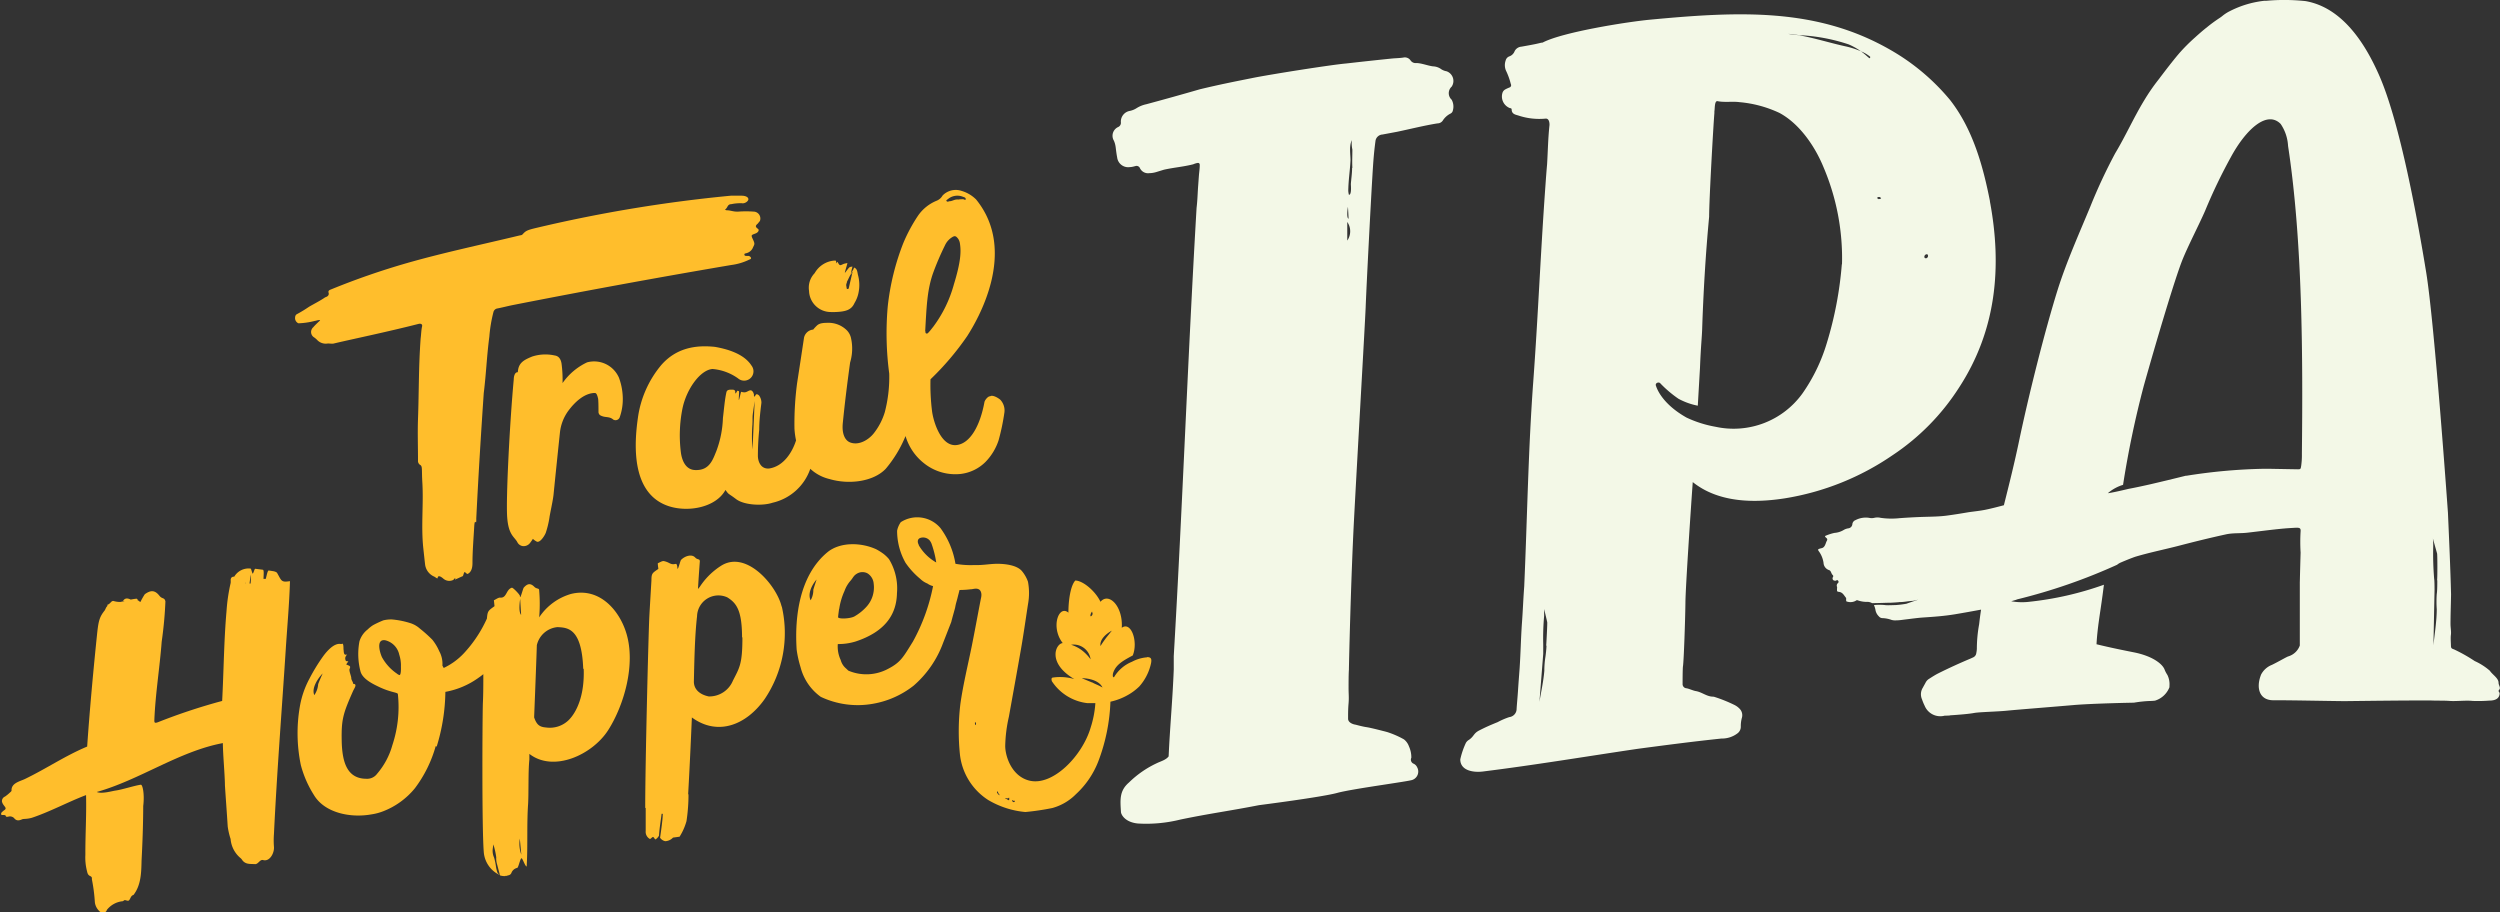 <svg viewBox="0 0 361.66 132" height="132" width="361.66" xmlns:xlink="http://www.w3.org/1999/xlink" xmlns="http://www.w3.org/2000/svg" data-name="Layer 1" id="Layer_1"><rect x="0" y="0" width="361.66" height="132" fill="#333333" stroke="none"/><defs><style>.cls-1{fill:none;}.cls-2{clip-path:url(#clip-path);}.cls-3{fill:#f3f8e7;}.cls-4{fill:#ffbe2c;}</style><clipPath transform="translate(0 2.42)" id="clip-path"><rect height="132" width="361.66" y="-2.42" class="cls-1"></rect></clipPath></defs><title>logo-trailhop</title><g class="cls-2"><path transform="translate(0 2.42)" d="M210,12a1.27,1.27,0,0,1,0-1.88,1.48,1.48,0,0,0-.74-2.23,2,2,0,0,1-.75-.29,2.15,2.15,0,0,0-1.21-.42c-.78-.1-1.62-.46-2.4-.48a.88.88,0,0,1-.85-.39A1,1,0,0,0,203,5.91c-.52.08-1,.08-1.57.13q-3.33.34-6.66.72c-2.3.2-11.4,1.65-13.66,2.12-2.9.58-4.62.92-7.51,1.61q-3.87,1.12-7.77,2.17a4.32,4.32,0,0,0-1.43.58,2.86,2.86,0,0,1-.93.38,1.57,1.57,0,0,0-1.32,1.64.66.66,0,0,1-.38.69,1.39,1.39,0,0,0-.62,2,3.55,3.55,0,0,1,.25.94c.06.48.12,1,.21,1.44a1.61,1.61,0,0,0,1.86,1.42c.26,0,.52-.08.77-.14a.53.53,0,0,1,.67.3,1.3,1.3,0,0,0,1.36.72,3.65,3.65,0,0,0,1-.16l1.11-.34c1.49-.33,2.75-.41,4.23-.78a2.74,2.74,0,0,1,.59-.19c.23-.05.37.06.36.31,0,.5-.08,1-.12,1.5s-.07,1-.12,1.63c-.07,1-.09,2-.22,3.06-1.3,22.25-2,42.55-3.3,64.84,0,.64,0,1.28,0,1.92-.17,4.43-.54,8.14-.74,12.58-.41.54-1.16.71-1.74,1a14.53,14.53,0,0,0-4,2.78c-1.41,1.21-1.26,2.53-1.16,4.23,0,.4.59,1.52,2.44,1.7a20.37,20.37,0,0,0,6.16-.57c4.18-.87,7.19-1.26,11.36-2.08,0,0,9.08-1.16,11.31-1.77s10.37-1.66,10.9-1.89a1.28,1.28,0,0,0,.67-1.84,1,1,0,0,0-.55-.52.63.63,0,0,1-.28-.84,3.89,3.89,0,0,0-.35-1.66,2.22,2.22,0,0,0-.72-1,13.05,13.05,0,0,0-2.43-1.06c-.62-.16-2.32-.61-3-.71s-1.46-.34-1.65-.37-1-.24-1-.85c0-.82,0-1.41.07-2.23s0-1.44,0-2.17,0-2,.05-2.71c0-.48.28-13.11.76-22.12.57-10.69,1.56-27.78,1.66-30.22.14-3.68.75-15.22.92-18.09s.24-4.06.51-6.09a1.08,1.08,0,0,1,1-.88l2.14-.4c2-.42,3.84-.89,5.81-1.21a.93.93,0,0,0,.78-.41,2.81,2.81,0,0,1,1.1-1,.64.64,0,0,0,.36-.47A2.05,2.05,0,0,0,210,12M195,27.32c0-.14,0-.28-.07-.47a1.42,1.42,0,0,1,.07.47c0,.06,0,.12,0,.19h0c.05.69.09,1.67.09,1.71-.32-.08-.15-1.46-.09-1.71h0c-.29.44,0,0,0,0s0-.14,0-.2m-.1,5.07c0-.89,0-1.79,0-2.69a2.34,2.34,0,0,1,0,2.69m.7-10.51c0,.79-.13,1.61-.18,2.34,0,.16.14,1.57-.28,1.55a2.9,2.9,0,0,1-.09-.53c0,.17-.05-1,0,0,0-1.47.25-3,.32-4.47,0-.91-.23-2,.19-2.91a4.48,4.48,0,0,0,.08,1.37c0,.88-.05,1.77,0,2.64" class="cls-3"></path><path transform="translate(0 2.42)" d="M361.56,97.34c.24-.28-.11-.62-.11-1,0-.66-.92-1.19-1.25-1.72A8.87,8.87,0,0,0,358,93.21a22.94,22.94,0,0,0-3-1.69c-.41-.14-.43-.2-.44-.64s-.06-1,0-1.48-.06-1-.06-1.55c0-1.43.06-2.86.08-4.29-.1-3.93-.28-7.89-.45-11.79,0,0-1.92-27.25-3.15-34.8s-3.74-21.39-6.71-28.28c-2-4.63-5.32-10-10.74-10.95a28.86,28.86,0,0,0-5.63-.05,1.79,1.79,0,0,1-.3,0,14.35,14.35,0,0,0-5,1.49,5.75,5.75,0,0,0-1.08.69c-.14.12-.3.23-.45.33a21.32,21.32,0,0,0-1.75,1.28c-.61.48-1.21,1-1.78,1.52a26,26,0,0,0-2.33,2.34c-1,1.18-2,2.5-2.94,3.74a28.75,28.75,0,0,0-2.07,3c-1.52,2.49-2.7,5.17-4.21,7.68a77.43,77.43,0,0,0-3.61,7.74c-1.63,3.93-3.45,8-4.71,12-1.94,6.22-4.23,15.42-5.59,21.91-.64,3.07-1.41,6.16-2.19,9.26-.87.23-1.74.46-2.61.64s-1.67.25-2.5.37c-1,.17-2.09.35-3.15.49s-2.13.15-3.2.18-2.42.1-3.63.19a10.86,10.86,0,0,1-2.75-.05,2,2,0,0,0-.9,0,1.64,1.64,0,0,1-.77,0,3.23,3.23,0,0,0-1.95.33.7.7,0,0,0-.46.58.66.66,0,0,1-.57.61,1.78,1.78,0,0,0-.67.23,3,3,0,0,1-1.34.43,6.89,6.89,0,0,0-1.23.39c-.18.06-.19.14,0,.3s.24.24.09.51-.22.88-.69,1-.67.14-.46.43A3.77,3.77,0,0,1,263.8,79a1.16,1.16,0,0,0,.79,1.05c.32.1.3.49.52.7s0,.3,0,.46a.31.31,0,0,0,.31.37.4.4,0,0,0,.17,0c.1-.05.21-.14.31,0a.24.24,0,0,1,0,.34.46.46,0,0,0-.15.55.54.54,0,0,1,0,.25c0,.4-.05.44.32.49.52.07.71.54,1,.88,0,0,0,.11,0,.17,0,.3,0,.34.21.37a1.58,1.58,0,0,0,1.16-.13c.08-.05.17-.12.28-.08a4.07,4.07,0,0,0,1.52.23,1.49,1.49,0,0,1,.58.18l.07,0c1,0,2-.06,2.68-.06,0,0,1.13-.06,1.21-.09.7,0,1.06-.12,1.82-.17.21,0,.66-.14.87-.17,0,0-1.57.53-1.68.58a14.06,14.06,0,0,1-1.53.19c-.2,0-1.37.06-1.57,0a8.64,8.64,0,0,0-1.6,0,3.32,3.32,0,0,1,.21.63,1.67,1.67,0,0,0,.5,1,.69.69,0,0,0,.48.26,4.19,4.19,0,0,1,1.36.26,2,2,0,0,0,.71.06c.42,0,.83-.07,1.24-.12.87-.1,1.73-.23,2.6-.29,1.53-.1,3.07-.21,4.58-.46,1.26-.21,2.54-.44,3.82-.68-.11.7-.2,1.41-.28,2.12a19.87,19.87,0,0,0-.33,3.55,3.81,3.81,0,0,1-.08.61.77.77,0,0,1-.48.64l-.35.16c-1.57.66-3.15,1.38-4.67,2.14-.48.24-.93.54-1.39.83a1.36,1.36,0,0,0-.45.52c-.12.23-.26.46-.37.68a1.81,1.81,0,0,0-.14,1.74,6.87,6.87,0,0,0,.37.9,2.45,2.45,0,0,0,2.91,1.45c.07,0,.73,0,.8-.05,1.26-.08,2.72-.2,3.46-.34s3.35-.19,4.74-.33,6.85-.57,9.6-.81,8.78-.35,8.78-.35a17.74,17.74,0,0,1,2.22-.24,7.61,7.61,0,0,0,.82-.05A3.27,3.27,0,0,0,313.84,97a.88.88,0,0,0,0-.15,3.07,3.07,0,0,0-.29-1.62,4.27,4.27,0,0,1-.39-.73c-.27-.82-1.69-2-4.47-2.55s-4.12-.86-5.4-1.17c.13-2.42.53-4.51.87-7.07.07-.51.13-1,.2-1.54a46.61,46.61,0,0,1-10.74,2.46,8.89,8.89,0,0,1-2.67-.07l.68-.2.21-.08a82.08,82.08,0,0,0,14.43-5,2.17,2.17,0,0,1,.54-.33c.68-.29,1.36-.57,2.06-.82h0c2.14-.64,4.35-1.08,6.49-1.64s4.47-1.13,6.67-1.61c1-.22,2.08-.12,3.09-.24,1.57-.18,3.16-.39,4.73-.55.78-.08,1.58-.13,2.37-.17.52,0,.64.11.59.6a25.67,25.67,0,0,0,0,2.93,1.3,1.3,0,0,1,0,.22q-.06,2.09-.11,4.19l0,9.1a2.54,2.54,0,0,1-1.68,1.58c-.27.09-1.44.78-2.35,1.22a3,3,0,0,0-1.59,1.44l-.05.15c-.64,1.76-.18,3.47,1.73,3.53h.15c3.11,0,7.12.1,10.22.13,4.45-.05,8-.1,12.47-.1.94.05,1.88,0,2.8.07s2.37-.11,3.3,0a20.69,20.69,0,0,0,2.43-.05c.8,0,1.42-.26,1.48-1,0-.28-.28-.31-.09-.53M332.89,65c-.06.46-.1.48-.58.47l-3.88-.07s0,0,0,0h-1.1a79.43,79.43,0,0,0-11,1l-.12,0q-2.56.64-5.14,1.24c-.7.16-2.1.47-3.14.66-1.24.3-2.52.58-3,.63a6,6,0,0,1,2.2-1.21,140.3,140.3,0,0,1,3-14.33c1.78-6.34,4.56-15.73,5.65-18.37.86-2.09,2.31-4.87,3.21-6.92a76.74,76.74,0,0,1,3.72-7.76c2.16-4,5.22-6.86,7.22-4.83A6.23,6.23,0,0,1,331,18.69c2.11,13.85,2.15,30.6,2,44.55a10.85,10.85,0,0,1-.11,1.79m19.7,16.49c0,.41,0,1.58-.08,2a16.13,16.13,0,0,0,0,2.19c0,1.7-.3,3.49-.48,5.22q.08-4,.16-8s0-1.4-.05-1.56A44.22,44.22,0,0,1,352,76.6c0-.44,0-.67-.05-1.12,0,0,.56,2,.61,2.17s.06,3.47,0,3.87" class="cls-3"></path><path transform="translate(0 2.42)" d="M287.88,26.71c-1-5.11-2.48-10.45-5.78-14.67a31.49,31.49,0,0,0-8.69-7.28C262.77-1.33,251.6-.79,238.68.43c-3.28.31-12.44,1.76-15.42,3.26-.09.08-.25.05-.38.09-.91.23-1.84.38-2.77.55a1.2,1.2,0,0,0-1,.66,1.26,1.26,0,0,1-.75.74.85.85,0,0,0-.55.62,2,2,0,0,0,.11,1.57,9.93,9.93,0,0,1,.64,1.82.34.34,0,0,1-.21.5c-.19.08-.38.16-.56.26a.86.86,0,0,0-.44.52,1.8,1.8,0,0,0,1.08,2.2c.1,0,.25.05.25.17,0,.73.59.77,1,.91a9.49,9.49,0,0,0,3.89.44c.63-.07.6.88.58,1-.2,1.86-.23,3.73-.34,5.6-.09,1-.17,2.06-.24,3.09-.7,9.68-1.05,18.63-1.76,28.34-.73,9.87-.87,19.78-1.31,29.67-.14,1.81-.2,3.62-.34,5.43-.15,2.32-.17,4-.32,6.33-.08,1.1-.17,2.21-.24,3.32-.06.92-.14,1.68-.2,2.59a1.2,1.2,0,0,1-1.06,1.21,10.27,10.27,0,0,0-1.67.72c-1.05.43-1.69.7-2.7,1.22-.82.43-.7.81-1.45,1.34a1.21,1.21,0,0,0-.46.45,11.54,11.54,0,0,0-.81,2.38c0,1.69,2,1.92,3.26,1.76,7.4-.92,14.95-2.18,22.38-3.28,4-.53,8.1-1.07,12.14-1.49a3.7,3.7,0,0,0,2.32-.75,1.19,1.19,0,0,0,.48-1,4.52,4.52,0,0,1,.17-1.29,1.33,1.33,0,0,0-.34-1.27,2.67,2.67,0,0,0-.73-.54,21,21,0,0,0-2.84-1.15,1,1,0,0,0-.28-.06c-.89,0-1.59-.65-2.46-.8-.4-.06-1-.35-1.37-.41a.6.6,0,0,1-.57-.6c0-.34,0-2.27.06-2.62.12-.8.32-6.64.35-9.1,0-2.07.81-14,1.06-17.51,3.86,3.1,9.2,3,13.39,2.34a38.29,38.29,0,0,0,15.52-6.23,33.19,33.19,0,0,0,9.6-9.76c5.41-8.29,6.26-17.47,4.47-27M223.72,91c0,.35-.11,1.37-.17,1.72a13.15,13.15,0,0,0-.14,1.9c-.12,1.47-.46,3-.71,4.49l.55-6.95s0-1.22,0-1.36a35.48,35.48,0,0,1,.13-4.11v-1s.42,1.72.45,1.91-.12,3-.15,3.36m42.77-55.21a53.21,53.21,0,0,1-2.18,11.47,25.33,25.33,0,0,1-3.5,7.25,12.27,12.27,0,0,1-12.59,4.85A16.66,16.66,0,0,1,244,58c-3.76-2.11-4.39-4.48-4.44-4.6-.18-.42.44-.65.66-.33a16.61,16.61,0,0,0,2.6,2.2,9.87,9.87,0,0,0,2.79,1l.32-5.53c.12-3.13.29-4.47.32-5.81.18-5.32.5-10.67,1-16,0-2.43.59-12.92.76-15,0-.08,0-.16,0-.23.08-.43,0-1.62.49-1.48,1,.2,2.2,0,3.16.14a17,17,0,0,1,5.77,1.56c2.9,1.56,5.13,4.83,6.36,7.83a33.62,33.62,0,0,1,2.68,14.13M269.21,5a12.23,12.23,0,0,0-2.3-.73c-2.23-.49-4.4-1.19-6.66-1.59l-1-.12-.55-.07c.56,0,1.08.11,1.59.18A26.28,26.28,0,0,1,267.43,4a9.24,9.24,0,0,1,1.78,1,5.17,5.17,0,0,1,1.34.79c0,.52-.25,0-1.34-.79m2.55,21.36a.33.33,0,0,1-.18-.09s0-.1,0-.12a.43.43,0,0,1,.47,0s0,.07.07.11-.23.13-.37.13m6.87,8.55a.2.2,0,0,1-.23-.15.37.37,0,0,1,.34-.43.17.17,0,0,1,.17.12.36.36,0,0,1-.28.47" class="cls-3"></path><path transform="translate(0 2.42)" d="M89.54,52.22A8.94,8.94,0,0,1,90.09,55a7.79,7.79,0,0,1-.46,3,.65.65,0,0,1-.93.27c-.43-.4-1-.31-1.44-.44s-.61-.24-.68-.59c0-.52,0-1.83-.07-2.06s-.16-.73-.44-.75c-1.54,0-2.93,1.34-3.84,2.56A6.49,6.49,0,0,0,81,60.18q-.47,4.46-.92,8.93c-.08.86-.52,2.76-.6,3.38a13.62,13.62,0,0,1-.53,2.18c-.21.5-.85,1.47-1.3,1.26a2.19,2.19,0,0,1-.56-.4,6.51,6.51,0,0,1-.4.58,1.16,1.16,0,0,1-1.14.46,1.09,1.09,0,0,1-.67-.48c-.4-.85-1.32-1-1.51-3.7s.37-13.66.95-19.9c0-.29.09-1.1.59-1.06.08-1.33.79-1.75,2.1-2.28A6.22,6.22,0,0,1,80.23,49c.32.05.83.2,1,1.14A17.69,17.69,0,0,1,81.38,53a9,9,0,0,1,3.55-3,3.91,3.91,0,0,1,4.6,2.2" class="cls-4"></path><path transform="translate(0 2.42)" d="M109.89,29.64a1,1,0,0,0-.89-1.45c-.72-.05-1.44-.05-2.16,0S105.7,28,105.14,28c-.09,0-.32-.07-.2-.15.33-.21.29-.73.83-.73a6.36,6.36,0,0,1,1.55-.14c.45.09,1-.33.94-.63s-.46-.46-1-.46-1.07,0-1.53,0a206.71,206.71,0,0,0-27.94,4.61c-1.58.37-1.72.46-2.21,1-.1.11-.27.11-.41.14-5.43,1.31-11,2.48-16.31,4a107.65,107.65,0,0,0-11,3.82c-.2.07-.41.19-.33.44.17.55-.45.66-.52.71-.65.46-1.63.95-2.32,1.36A18.47,18.47,0,0,1,43,43a.5.5,0,0,0-.3.44.82.82,0,0,0,.47.91A10.64,10.64,0,0,0,45.55,44c.13,0,.69-.21.76-.07-.36.33-.79.74-1,1a.91.91,0,0,0,.15,1.47,3,3,0,0,1,.44.38,1.71,1.71,0,0,0,1.53.49c.29,0,.67.07.87,0C51,46.63,56,45.6,60.54,44.44c.26-.08.61,0,.52.36-.13.58-.13,1.18-.21,1.76-.3,4.21-.23,7.41-.38,11.63-.07,2,0,4,0,6a.68.68,0,0,0,.3.64c.38.21.21.61.33,2.57.18,3.14-.19,6.17.12,9.33.11,1,.16,1.52.28,2.54A2.2,2.2,0,0,0,62.83,81c.16.08.47.36.48.2.06-.59.72,0,.84.1a1.3,1.3,0,0,0,1.37.2c.07,0,.27-.29.34-.31s-.1.25,0,.22c.33-.13.76-.35,1.06-.47.1,0,.17-.55.28-.59s.33.32.47.25c.44-.22.67-.73.68-1.49,0-1.83.16-3.65.26-5.47.1-1.29.32.24.29-1.06.3-6.07.67-12.06,1.08-18.11.37-3,.42-5.18.81-8.18a20.5,20.5,0,0,1,.59-3.55.7.7,0,0,1,.59-.54c.72-.14,1.52-.35,2.22-.49Q90,38.6,105.76,35.92a8.39,8.39,0,0,0,2.59-.76c.14-.07.35-.1.29-.29a.46.46,0,0,0-.45-.27H108c-.14,0-.28,0-.31-.16s.07-.17.18-.21a1.41,1.41,0,0,0,1-.72c.26-.6.39-.57.07-1.26s-.3-.64.37-.9c.37-.14.58-.49.33-.67-.5-.35-.25-.54,0-.77a1,1,0,0,0,.19-.28" class="cls-4"></path><path transform="translate(0 2.42)" d="M120.22,42.73c2.18,0,2.94-.3,3.41-1.34a4.43,4.43,0,0,0,.57-1.48,5.52,5.52,0,0,0-.1-2.62c-.09-.52-.13-.82-.52-1-.08,0-.9,2.37-.27-.1,0-.12-.1,0-.3,0s-.71.84-.78.85.41-1.42.35-1.41l-.37.08c-.25.05-.49.23-.65.23s-.28-.28-.38-.43-.15.2-.19.16,0-.38-.12-.39h-.23a3.6,3.6,0,0,0-2.79,1.82,3,3,0,0,0-.81,2.56,3.15,3.15,0,0,0,3.18,3.06m2.27-4.31c.21-.42.85-1.73.85-1.73l0,.21-.57,2.44s-.28.2-.3-.12-.14-.38.07-.8" class="cls-4"></path><path transform="translate(0 2.42)" d="M143.2,54.91c-.28,0-.74.55-.79.86-.63,3.41-2.06,5.95-4,6.19-2.28.29-3.37-3.38-3.57-4.85a30.54,30.54,0,0,1-.23-4.66,40,40,0,0,0,5.31-6.25c1.48-2.31,7.38-12.26,1.29-19.76a4.91,4.91,0,0,0-2.09-1.24,2.65,2.65,0,0,0-2.76.66,1.73,1.73,0,0,1-.82.74,6.05,6.05,0,0,0-2.72,2.16,23.11,23.11,0,0,0-2.15,4,35.29,35.29,0,0,0-2.25,9.2,44.28,44.28,0,0,0,.22,9.67A20.11,20.11,0,0,1,128,57.2a9.27,9.27,0,0,1-1.64,3.12c-.72.88-2.1,1.74-3.36,1.27-.75-.28-1.23-1.23-1.08-2.78.29-2.94.66-5.87,1.06-8.79a6.94,6.94,0,0,0,.13-3.53,2.29,2.29,0,0,0-.69-1.21,3.77,3.77,0,0,0-2.41-1c-.74,0-1.35,0-1.77.34a5.77,5.77,0,0,0-.6.64,1.48,1.48,0,0,0-1.33,1.19c-.33,2.19-.66,4.38-1,6.57a44.72,44.72,0,0,0-.38,6.57,11.16,11.16,0,0,0,.23,1.7c-.56,1.77-1.84,3.77-3.92,4.07-1.22.08-1.57-1.06-1.6-1.75a38.29,38.29,0,0,1,.19-3.84c0-1.31.16-2.63.32-3.92a1.76,1.76,0,0,0-.3-1c-.07-.12-.32-.29-.45-.22s-.17.37-.28.31,0-.26-.1-.44a.74.74,0,0,0-.31-.43c-.32-.12-.62.26-1,.27a1.71,1.71,0,0,1-.48-.08c-.07,0-.28,1.2-.34,1.18s.08-1.26,0-1.27l-.18-.07c-.09,0-.2.38-.31.39s.15-.5-.39-.54c-.36,0-.82-.05-.92.36-.25,1.11-.35,2.46-.51,3.77a14.92,14.92,0,0,1-.94,4.73c-.52,1.27-1,2.82-3,2.77-1.51,0-2-1.5-2.14-2.54a19.73,19.73,0,0,1,.24-6.42c.61-2.84,2.6-5.54,4.34-5.66a7.41,7.41,0,0,1,3.69,1.36,1.35,1.35,0,0,0,1.94-1.86c-1.07-1.67-3.4-2.37-5.28-2.7-2.83-.3-5.61.17-7.76,2.62a15.07,15.07,0,0,0-3.39,7.66C91,67,93.95,69.9,96.76,70.81s6.8.19,8.19-2.35c.54.75.33.41,1.53,1.32s3.87,1,5.27.53a7.54,7.54,0,0,0,5.47-4.91A6.18,6.18,0,0,0,120,66.88c2.83.84,6.37.38,8.14-1.49A17.8,17.8,0,0,0,131,60.66a7.81,7.81,0,0,0,2.6,3.88A7.25,7.25,0,0,0,139,66.14a6.08,6.08,0,0,0,3.58-1.75,8.1,8.1,0,0,0,1.88-3.11,31.78,31.78,0,0,0,.85-4.09,2.26,2.26,0,0,0-.61-1.79c-.47-.38-1.18-.72-1.48-.48m-34.38,4c.05-.25,0-.88.05-1.32s.28-2,.28-2q-.14,3.52-.31,7a21.72,21.72,0,0,1,0-3.75M137.11,26.4a2.12,2.12,0,0,1,2.22-.34c.19.05.4.13.37.34s-.23,0-.37,0-.51,0-.68.05c-.55-.07-.84.22-1.25.24-.15,0-.31.14-.45,0s.07-.21.15-.29m-3.26,19.12c.21-3.73.29-6.13,1.21-8.62a40.36,40.36,0,0,1,1.65-3.82,2.7,2.7,0,0,1,1-1.16c.42-.27.59-.23.93.23a1.64,1.64,0,0,1,.24.67c.17,1.14.15,2.56-.88,5.91A18.28,18.28,0,0,1,135,44.86c-.23.28-.44.58-.7.84-.07.07-.15.18-.3.12s-.12-.18-.11-.29" class="cls-4"></path><path transform="translate(0 2.42)" d="M72.35,124.19l0-.09-.09,0,.11.12m-9.2-18.63a27.81,27.81,0,0,0,1.26-7.92,11.83,11.83,0,0,0,4.74-2c.27-.19.52-.37.75-.56,0,1.44,0,2.89-.07,4.32-.07,2.86-.14,17.8.13,21.35a4,4,0,0,0,2.26,3.36l-.25-.26a4.49,4.49,0,0,1-.24-.93,9.18,9.18,0,0,0-.27-1.3,2.38,2.38,0,0,1-.2-1.26l.09-.66a11,11,0,0,1,.42,1.88,2.81,2.81,0,0,0,.12,1l.26,1,.16.61a2.27,2.27,0,0,0,.76.1s.06,0,.09-.08,0,.07,0,.07l.39-.11a.57.57,0,0,0,.41-.33,1.15,1.15,0,0,1,.85-.74c.17-.06.43-1.35.6-1.39s.52,1.17.76,1.19c.18-3,0-6.11.21-9.09.09-1.57,0-4.79.18-6.37,0-.28,0-.55,0-.83,3.5,2.72,9.13.13,11.41-3.45s4-9.49,2.62-14c-1-3.32-3.9-6.7-8-5.69A8.29,8.29,0,0,0,78,86.89,23.19,23.19,0,0,0,78,83c0-.39-.35-.17-.7-.53-.56-.56-1-.48-1.53.12-.12.13-.55,1.93-.56,1.19,0-.17-1-1.22-1.16-1.18-.87.26-.72,1.55-1.72,1.43-.26,0-.58.25-.88.39l.09.85c-.93.68-1,.69-1.1,1.79h0a18.55,18.55,0,0,1-3.31,5,9.7,9.7,0,0,1-2.94,2.15L64,93.87a3.78,3.78,0,0,0-.46-2.09,7.18,7.18,0,0,0-1-1.66,19.58,19.58,0,0,0-1.79-1.6,3.8,3.8,0,0,0-1.5-.83,12,12,0,0,0-2.59-.5,4.81,4.81,0,0,0-1.2.13A14.83,14.83,0,0,0,54,88a4.42,4.42,0,0,0-.81.64A3.44,3.44,0,0,0,52,90.36a9.93,9.93,0,0,0,.14,4.31c.23.94,1.3,1.61,2.42,2.15,2,1,3,.89,3,1.19a17.47,17.47,0,0,1-.8,7.37,10.76,10.76,0,0,1-2.21,4.14,1.78,1.78,0,0,1-1.54.72c-2.9,0-3.53-2.58-3.58-5.6s.21-3.85,1.66-7.13c.16-.35.66-1,0-1,0-.27-.28-.56-.27-.82s-.36-1.07-.25-1.33c.21-.45,0-.44-.49-.66l.32-.46c-.35,0-.39,0-.45-.31s.15-.51.26-.68c-.56.23-.45-.44-.52-.76,0-.15,0-.63-.09-.74s-.12,0-.27,0c-1-.22-2.1,1.11-2.57,1.75a26.5,26.5,0,0,0-2,3.27,13.15,13.15,0,0,0-1.37,3.95,22.7,22.7,0,0,0,.13,8.54,15.32,15.32,0,0,0,1.9,4.34c1.55,2.59,5.3,3.34,8.32,2.79a7.75,7.75,0,0,0,1.67-.44,11.07,11.07,0,0,0,4.62-3.35,18.28,18.28,0,0,0,3-6.08m-17-9a3.2,3.2,0,0,1-.56,1.62c-.44-1,.51-2.42,1.21-3.14-.22.5-.45,1-.64,1.52M58,94c0,.17.06,1.44-.3,1.21h0a6.9,6.9,0,0,1-2.44-2.55c-.3-.64-.92-2.71.5-2.45a2.73,2.73,0,0,1,2,2.09A5,5,0,0,1,58,94m17.42,27.23a4.59,4.59,0,0,1-.22-2.33c.09.93.13,1.4.22,2.33m-.17-37,.14,2.31c-.45-.49-.14-2.31-.14-2.31m9.19,10.13c.14,3.89-1.06,6.28-2.15,7.37A3.9,3.9,0,0,1,79,102.82c-.9-.07-1.35-.34-1.73-1.46.13-3.27.36-9.24.39-10.44a3.38,3.38,0,0,1,3-2.62c1.4.09,3.49.07,3.71,6m-26.75.86h0c-.06,0-.39-.27,0,0" class="cls-4"></path><path transform="translate(0 2.42)" d="M113.06,85.27c-.73-3-5.15-8.24-8.83-5.79a10.23,10.23,0,0,0-3,3l-.26.31q.12-2,.27-4c0-.42-.33-.19-.66-.55-.52-.57-1.53-.21-2.06.34-.11.11-.51,1.82-.53,1.1,0-.17-.08-.57-.23-.53-.82.19-.83-.23-1.77-.41-.25,0-.54.2-.83.32,0,.32.06.58.08.82-.87.6-1,.64-1,1.65-.09,1.54-.23,3.8-.31,5.35-.13,2.74-.59,21.17-.59,27.58h.07c0,1.11,0,2.22,0,3.33a1.18,1.18,0,0,0,.59,1.15c.12.06.34-.31.49-.27s.24.41.38.32a1.69,1.69,0,0,0,.46-.51c.07-1.12.32-2.6.38-3.17.12,0,.13,0,.16,0s0,.11,0,.21c0,.54-.23,2.24-.38,3.25a1.16,1.16,0,0,0,.76.5,1.63,1.63,0,0,0,1.11-.52l.95-.13a8.46,8.46,0,0,0,1-2.25,25.56,25.56,0,0,0,.29-3.88l-.05,0c.21-3.7.38-7.42.54-11.12,3.79,2.77,7.93,1.05,10.55-2.69a17.1,17.1,0,0,0,2.47-13.31m-5.71,4.47c0,3.84-.43,4.34-1.37,6.2a3.7,3.7,0,0,1-3.5,2.29c-1.26-.26-2.18-1-2.15-2.2.06-2.74.13-6.61.46-9.41A3.09,3.09,0,0,1,105.22,84c1.34.83,2.11,1.9,2.13,5.73" class="cls-4"></path><path transform="translate(0 2.42)" d="M41.8,81.67c-1.14.18-1.1-.14-1.71-1.2-.08-.14-.4-.24-.62-.27l-.59-.09c-.19,0-.3.78-.44,1.22a1.57,1.57,0,0,0-.32,0c0-.47.11-1.3-.1-1.33l-1.11-.14c-.09,0-.26.7-.35.7s-.2-.74-.33-.73A2.41,2.41,0,0,0,33.89,81c-.36,0-.48.16-.52.44a3.57,3.57,0,0,1,0,.46,26,26,0,0,0-.6,4.08c-.38,4.3-.4,8.63-.63,13a85.67,85.67,0,0,0-9.32,3.09c-.45.15-.5.07-.49-.34.14-3.68.79-7.68,1.06-11.32a57.7,57.7,0,0,0,.54-5.83c-.15-.62-.45-.29-.87-.82-.66-.83-1.25-.83-2.11-.22a10.15,10.15,0,0,0-.64,1.13,1.53,1.53,0,0,1-.3-.22l-.08,0c0-.15-.1-.27-.2-.26a6.84,6.84,0,0,0-.81.13c-.42-.2-.8-.28-1.11.16,0,.05.28.06.19.07a3.52,3.52,0,0,0-.55.11,3.27,3.27,0,0,1-1-.13c-.36-.1-.47.43-.91.53a.55.55,0,0,1,0,.14c-.26.23.74,0,.26,0s-.47.46-.68.72c-.73.92-.87,1.51-1.06,3.23-.55,5.31-1.08,11.05-1.45,16.43-3.22,1.35-5.87,3.18-9,4.69-.73.35-2,.59-1.94,1.68,0,.08-.12.19-.21.26a5.82,5.82,0,0,1-.73.6.72.72,0,0,0-.45.7c.13.7.89.92.33,1.28a2.18,2.18,0,0,0-.32.27.31.31,0,0,0-.12.31c0,.15.2.11.32.11.6,0,.11.35.71.24a.85.85,0,0,1,.82.19c.36.46.73.39,1.17.2.26-.11.57,0,1.4-.22,2.65-.88,5.27-2.31,7.86-3.29.07,3-.11,5.63-.1,8.64a7.85,7.85,0,0,0,.23,2.34c.07.3.12.57.46.73s.23.31.26.52a24.12,24.12,0,0,1,.42,3.24,2.07,2.07,0,0,0,.55,1.21c.43.53,1,.47,1.22-.11a3.35,3.35,0,0,1,2.12-1.2c.36,0,.25-.25.6-.15s.43.14.63-.27c.1-.21.21-.44.47-.5,1.11-1.43,1.13-3.28,1.17-5,.14-2.63.23-5.25.24-7.87.21-1.74-.09-3.11-.35-3.08-.94.13-2.74.73-3.69.85-.39.05-2,.52-2.68.2,6.27-1.77,11.89-5.88,18.24-7.07,0,1.53.29,4.6.3,6.14.13,2,.28,3.93.4,5.9a10.13,10.13,0,0,0,.42,1.83,4,4,0,0,0,1.48,2.8,1.39,1.39,0,0,1,.22.28c.5.64,1.17.51,1.86.56.45,0,.68-.71,1.14-.59,1,.28,1.66-1.1,1.57-1.94a12,12,0,0,1,0-1.82c.43-8.93,1.13-17.8,1.7-26.58.21-3.34.52-6.65.62-10M36.25,82h-.15a10.17,10.17,0,0,1,.21-1.29s0,.79-.06,1.28m-.67-.35,0,.34h-.05l.06-.2,0-.14" class="cls-4"></path><path transform="translate(0 2.42)" d="M165.93,92.67a5.51,5.51,0,0,0-2.17.64,5.35,5.35,0,0,0-2.56,2.17c-.08.18-.19,0-.21-.06a1.26,1.26,0,0,1,.08-.6c.41-1.09,1.32-1.63,2.8-2.42.81-2-.24-5-1.59-4,.2-3.1-1.87-5.2-3.08-3.76-.7-1.51-2.51-3.06-3.64-3.08-.67.7-1,2.77-1,4.65-1.38-1.2-2.62,2.1-.82,4.4-1,.06-2.33,2.86,1.68,5.21a7.31,7.31,0,0,0-3.12-.22s-.3,0-.13.53a7.12,7.12,0,0,0,5.14,3.17c.4,0,.78,0,1.15,0a14.62,14.62,0,0,1-.69,3.56c-1.2,4.06-5.43,8.43-8.8,7.66-2.65-.61-3.57-3.61-3.55-5.07a20.79,20.79,0,0,1,.53-4.19c.59-3.28,1.19-6.58,1.76-9.84.37-2.12.67-4.28,1-6.41a8.87,8.87,0,0,0,0-3.28,4.94,4.94,0,0,0-.92-1.59c-.77-.83-2.46-1-3.51-1s-2.12.23-3.31.18a12.19,12.19,0,0,1-2.75-.18A12,12,0,0,0,136.07,74a4.39,4.39,0,0,0-5.76-.88,3.22,3.22,0,0,0-.53,1.23A9.42,9.42,0,0,0,131,79a11.42,11.42,0,0,0,2.15,2.34,3.06,3.06,0,0,0,1,.65,2.43,2.43,0,0,0,.83.38,27.6,27.6,0,0,1-2.9,8c-1.39,2.24-1.77,3-3.52,3.92a6.65,6.65,0,0,1-5.83.31l-.34-.32a2.39,2.39,0,0,1-.77-1.22,4.58,4.58,0,0,1-.42-2.31,8.35,8.35,0,0,0,2.61-.38c4.26-1.42,5.89-3.91,5.95-7a8.1,8.1,0,0,0-1.16-4.91,5.27,5.27,0,0,0-.82-.78,8.8,8.8,0,0,0-1-.63c-2.15-1-5.25-1.12-7.12.45-3.94,3.3-4.74,9.15-4.41,14.08a15.61,15.61,0,0,0,.56,2.51,7.57,7.57,0,0,0,2.93,4.3,12.51,12.51,0,0,0,7.55,1,13.1,13.1,0,0,0,5.89-2.63,15,15,0,0,0,4.25-6.17l1.19-3.05c0-.08.55-2,.56-2.09.1-.59.21-.85.35-1.42s.17-.65.28-1.1a13.72,13.72,0,0,0,1.59-.1c.39,0,.76-.21,1.19,0,.21.1.5.47.34,1.21s-.86,4.56-1.32,6.86c-.57,2.83-1.29,5.73-1.68,8.54a33.25,33.25,0,0,0-.06,7.31,9,9,0,0,0,4.1,6.57,12.84,12.84,0,0,0,5.36,1.73,36,36,0,0,0,3.91-.58,7.66,7.66,0,0,0,3.41-2,12.68,12.68,0,0,0,3.26-4.81,26.93,26.93,0,0,0,1.73-8.57,8.9,8.9,0,0,0,2.58-1,7.92,7.92,0,0,0,1.59-1.2,7.36,7.36,0,0,0,1.71-3.39c.11-.62,0-.86-.59-.86m-44.53-6.95a9.7,9.7,0,0,1,.77-2.62,4.56,4.56,0,0,1,.87-1.48c.37-.42.41-.7.89-1a1.56,1.56,0,0,1,1.54-.08,1.92,1.92,0,0,1,.92,1.5,4.15,4.15,0,0,1-1.17,3.48,7,7,0,0,1-1.56,1.23c-.51.34-2.21.46-2.42.17,0-.16.12-1.05.15-1.24m-3.73-2.8a3,3,0,0,1-.39,1.57c-.49-1,.28-2.36.86-3-.16.48-.33,1-.47,1.46m15.26-6.46c-.24-.46-.19-.83.16-1a1.27,1.27,0,0,1,1.4.33,2,2,0,0,1,.26.43,14.57,14.57,0,0,1,.7,2.77,6.83,6.83,0,0,1-2.52-2.48m5,4.88.06,0v0h-.07m3.23,21.13s-.07,0-.08-.1a.76.76,0,0,1,0-.37l.12.16a.32.32,0,0,1-.06.31m3.46,10.14a.76.76,0,0,1-.36-.45s0-.05.05-.09.09.05.1.08a1,1,0,0,0,.23.4.2.2,0,0,1,0,.07h-.06m1.42.7c-.18,0-.31-.17-.48-.23s0-.07,0-.08.3.13.42,0,.1.07.1.14,0,.21-.09.22m.75.24a.28.28,0,0,1-.24-.2c0-.06,0-.11.06-.1.08.17.23.06.34.12,0,.07-.06.18-.16.18m11.09-27.07a1.11,1.11,0,0,1,.23-.5l.08.29a.46.46,0,0,1-.25.4c-.06,0-.08-.1-.06-.18m-2.78,4.29a2.47,2.47,0,0,1,2.8,2.11,6.16,6.16,0,0,0-1.31-1.34,5.08,5.08,0,0,0-1.5-.76m3,5.44-1.47-.61c.94,0,2.52.3,3,1.35-.64-.38-1-.46-1.49-.74m2-6.43c-.17.26-.33.42-.8,1.17-.15-1,.92-1.84,1.65-2.23l-.85,1.06" class="cls-4"></path></g></svg>